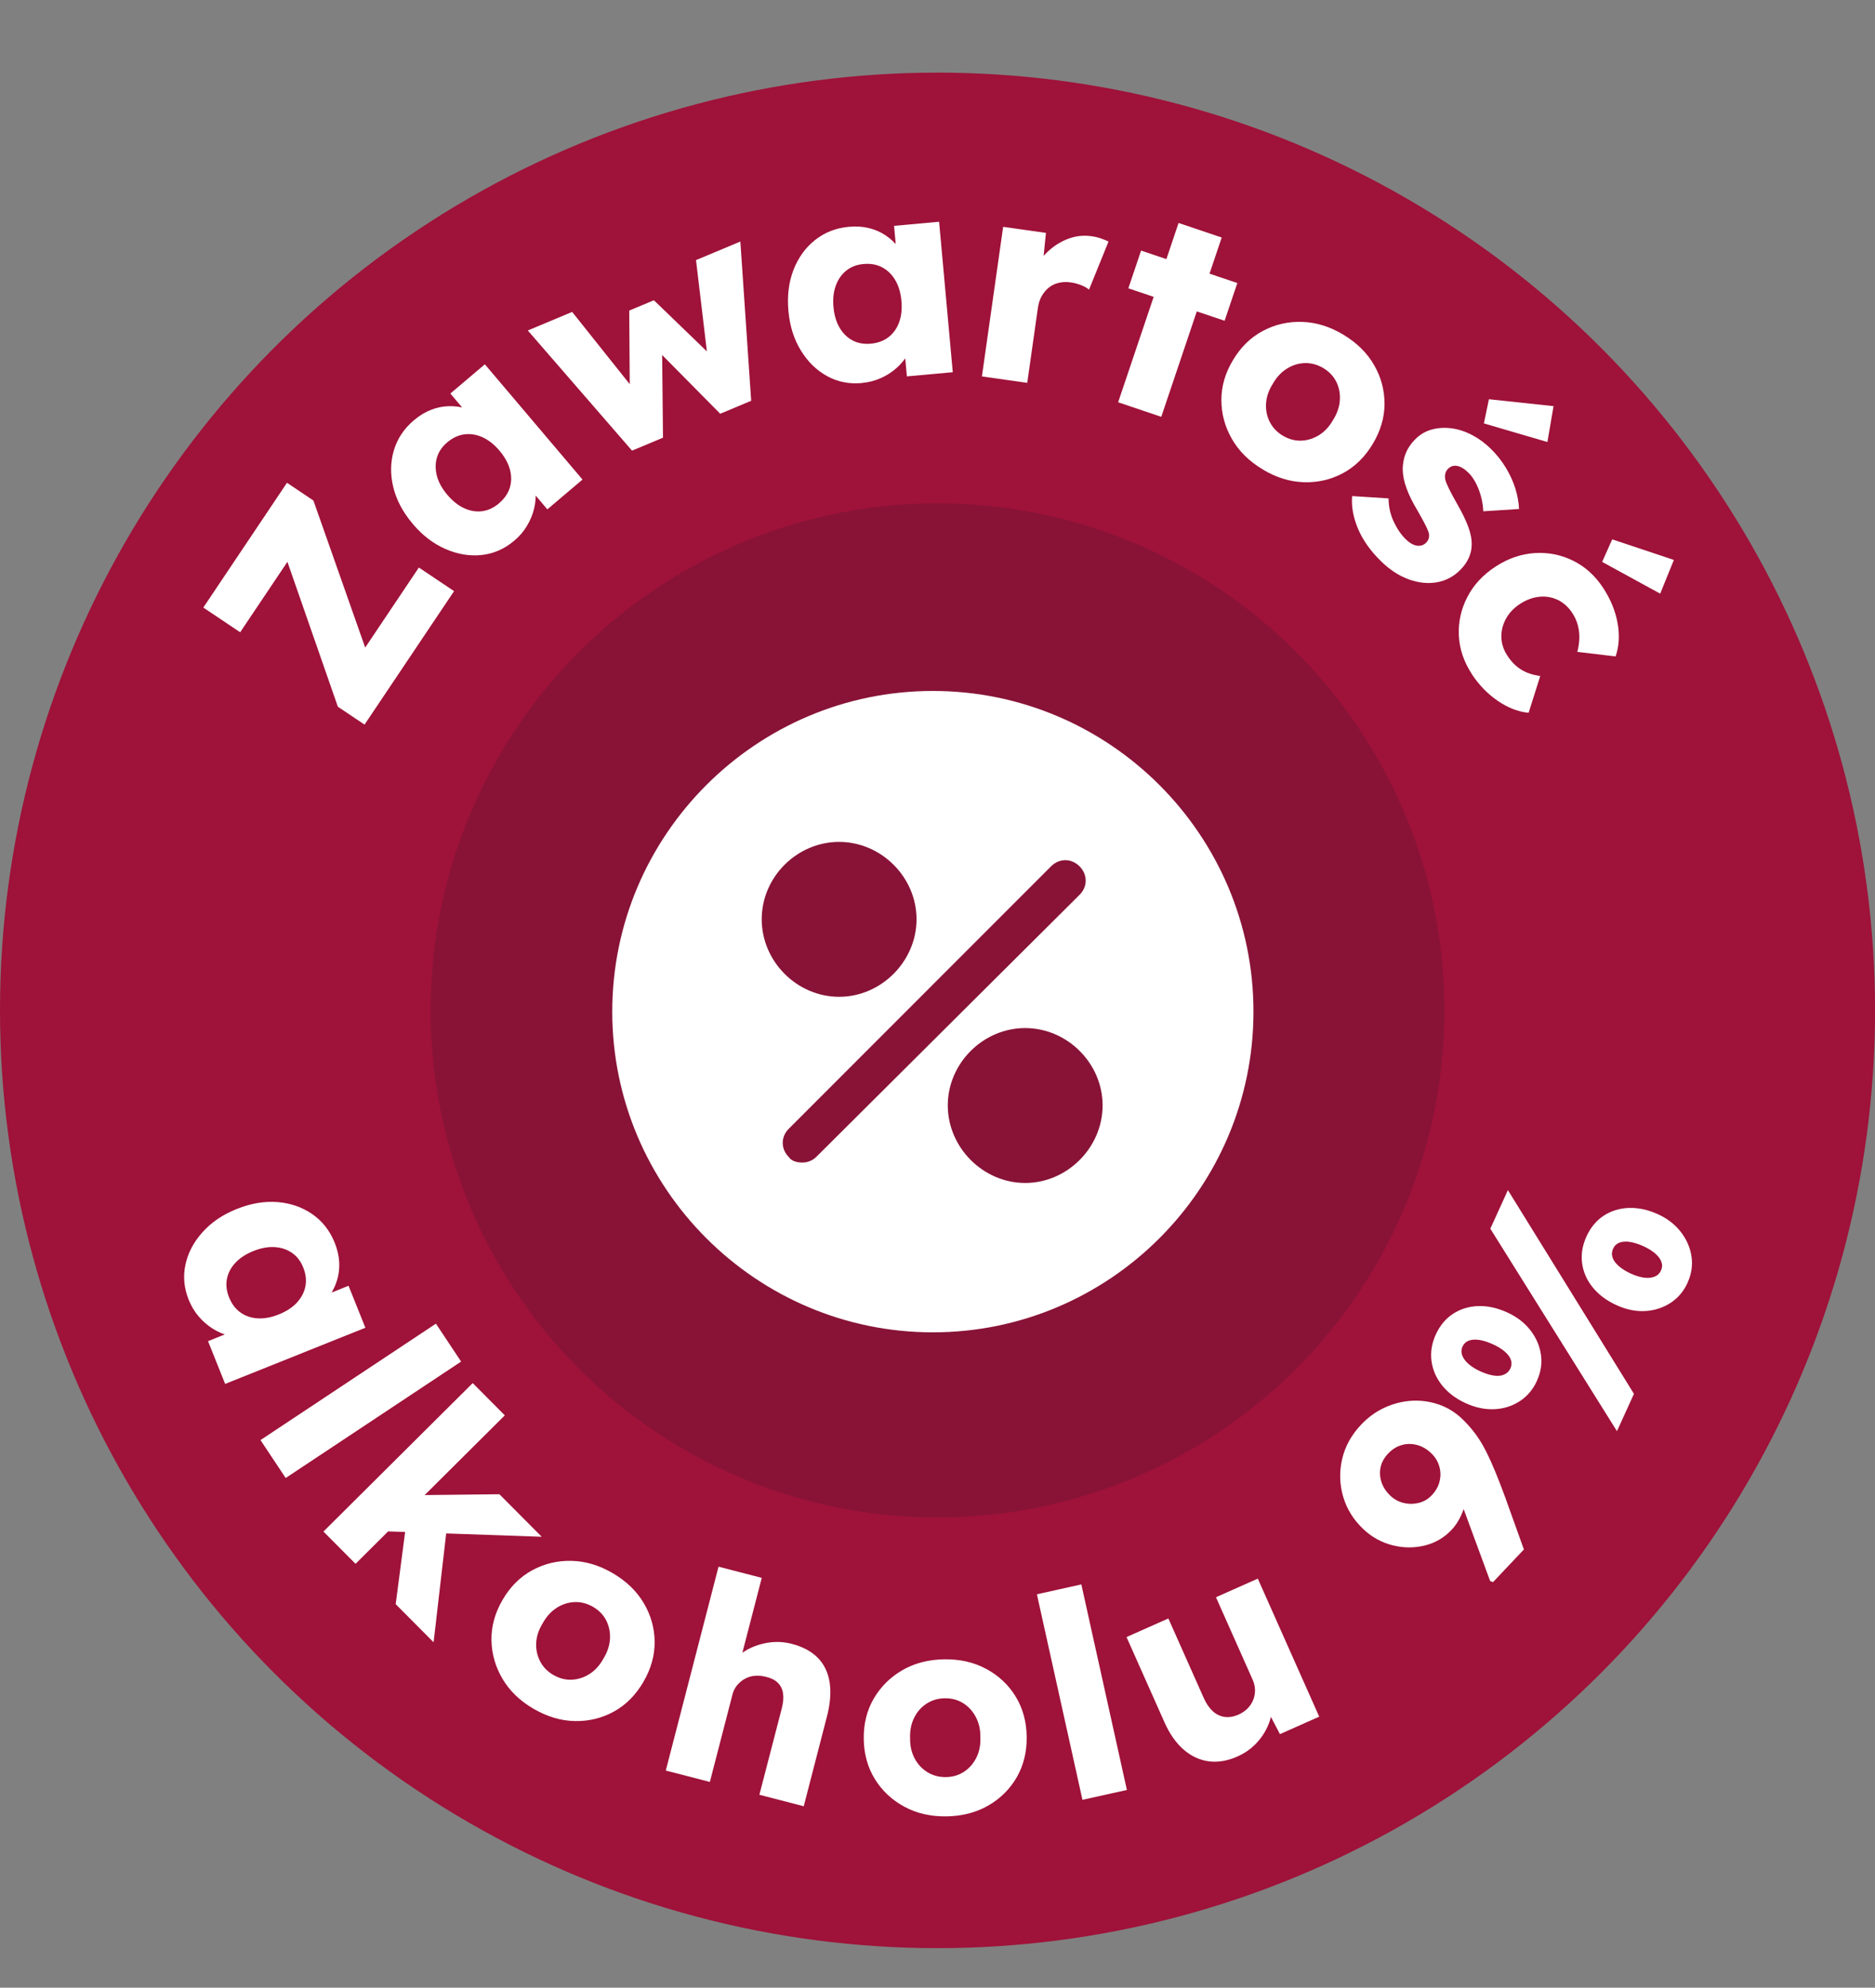 <?xml version="1.0" encoding="UTF-8"?>
<svg id="b" data-name="Warstwa 2" xmlns="http://www.w3.org/2000/svg" viewBox="0 0 402.07 426.13">
  <rect x="0" y="0" width="402.07" height="426.13" fill="#808080" stroke="none"/>
  <defs>
    <style>
      .d {
        fill: #fff;
      }

      .e {
        fill: #881337;
      }

      .f {
        fill: #9f1239;
      }
    </style>
  </defs>
  <g id="c" data-name="Warstwa 1">
    <g>
      <circle class="f" cx="201.04" cy="216.61" r="201.04"/>
      <circle class="e" cx="201.04" cy="216.61" r="108.7"/>
      <g>
        <path class="d" d="M40.47,278.68c-1.01-2.53-1.25-5.05-.7-7.57.54-2.52,1.76-4.84,3.66-6.95,1.89-2.12,4.33-3.77,7.31-4.96,3.06-1.23,5.99-1.72,8.8-1.49,2.81.23,5.29,1.1,7.45,2.6,2.16,1.5,3.76,3.55,4.8,6.16.57,1.43.89,2.83.95,4.18s-.1,2.63-.47,3.83c-.37,1.2-.91,2.31-1.62,3.34-.71,1.03-1.55,1.91-2.52,2.65l-.52-1.96,7.13-2.86,3.61,9-30.07,12.04-3.67-9.17,7.25-2.9.87,2.01c-1.18.12-2.38.03-3.59-.27-1.22-.3-2.38-.8-3.49-1.49-1.11-.7-2.12-1.56-3.01-2.6-.9-1.04-1.62-2.24-2.17-3.6ZM49.11,278.11c.56,1.4,1.36,2.48,2.42,3.24,1.05.76,2.28,1.19,3.7,1.28,1.42.09,2.94-.19,4.56-.84,1.62-.65,2.92-1.5,3.88-2.54.96-1.04,1.57-2.21,1.82-3.49.25-1.28.1-2.62-.46-4.02-.54-1.36-1.35-2.41-2.41-3.14-1.06-.74-2.3-1.15-3.72-1.24-1.42-.09-2.93.19-4.56.84-1.62.65-2.92,1.5-3.88,2.54-.96,1.04-1.56,2.19-1.8,3.45-.24,1.26-.09,2.57.45,3.92Z"/>
        <path class="d" d="M55.86,308.73l37.62-24.96,5.4,8.13-37.62,24.96-5.4-8.13Z"/>
        <path class="d" d="M69.36,328.34l32.01-31.83,6.88,6.92-32.01,31.83-6.88-6.92ZM82.74,328.29l2.65-7.71,21.7-.24,9.08,9.12-33.42-1.17ZM84.85,343.91l2.42-18.5,8.67,1.1-2.96,25.57-8.13-8.17Z"/>
        <path class="d" d="M114.43,366.35c-2.92-1.7-5.14-3.84-6.67-6.43-1.53-2.58-2.32-5.35-2.37-8.3-.05-2.95.74-5.82,2.38-8.64,1.64-2.81,3.75-4.92,6.34-6.33,2.59-1.41,5.38-2.09,8.38-2.03,3,.05,5.96.93,8.88,2.63,2.92,1.7,5.14,3.84,6.67,6.42s2.31,5.35,2.34,8.28-.77,5.81-2.41,8.62c-1.64,2.81-3.74,4.93-6.31,6.35-2.57,1.42-5.35,2.1-8.36,2.05-3-.05-5.96-.93-8.88-2.63ZM118.67,359.08c1.27.74,2.57,1.08,3.93,1.02,1.35-.06,2.63-.47,3.82-1.23,1.2-.76,2.19-1.86,2.97-3.28.85-1.38,1.32-2.79,1.41-4.23.08-1.43-.19-2.75-.8-3.96-.62-1.21-1.56-2.18-2.82-2.91s-2.58-1.08-3.95-1.03c-1.37.05-2.66.46-3.87,1.24-1.21.78-2.2,1.88-2.99,3.31-.85,1.38-1.32,2.79-1.39,4.2-.07,1.42.21,2.73.84,3.95.63,1.22,1.58,2.19,2.85,2.93Z"/>
        <path class="d" d="M142.77,379.57l11.31-43.7,9.27,2.4-4.85,18.72-2.07.22c.8-1.3,1.91-2.39,3.33-3.26,1.42-.87,3.01-1.46,4.77-1.76,1.76-.3,3.5-.23,5.24.22,2.36.61,4.22,1.61,5.59,2.99,1.36,1.38,2.21,3.14,2.54,5.26s.14,4.56-.57,7.32l-4.98,19.25-9.51-2.46,4.79-18.48c.33-1.26.42-2.35.28-3.27-.14-.92-.52-1.68-1.14-2.28-.62-.6-1.47-1.02-2.54-1.26-.83-.21-1.63-.29-2.4-.21-.78.07-1.48.29-2.12.65-.64.36-1.19.82-1.65,1.37-.46.55-.78,1.2-.98,1.95l-4.86,18.78-4.67-1.21c-1.1-.29-2.05-.53-2.83-.73-.79-.21-1.44-.37-1.95-.5Z"/>
        <path class="d" d="M202.98,389.4c-3.38.05-6.38-.63-9.03-2.06-2.65-1.42-4.75-3.38-6.31-5.88-1.56-2.5-2.37-5.37-2.42-8.63-.05-3.25.67-6.15,2.15-8.69,1.49-2.54,3.53-4.57,6.13-6.08,2.6-1.5,5.59-2.28,8.96-2.33,3.38-.05,6.38.63,9.03,2.06,2.64,1.42,4.74,3.38,6.28,5.88,1.54,2.5,2.34,5.37,2.39,8.63.05,3.25-.66,6.15-2.12,8.7-1.47,2.54-3.5,4.57-6.1,6.07-2.6,1.5-5.59,2.28-8.96,2.33ZM202.85,380.98c1.46-.02,2.76-.41,3.89-1.16,1.13-.75,2.01-1.76,2.64-3.03.63-1.27.91-2.72.85-4.34.02-1.63-.31-3.08-.98-4.35-.67-1.27-1.58-2.26-2.73-2.98-1.15-.71-2.46-1.06-3.92-1.04-1.46.02-2.77.41-3.92,1.16-1.15.75-2.04,1.77-2.67,3.06-.63,1.29-.91,2.75-.85,4.37-.02,1.63.31,3.07.98,4.32.67,1.25,1.59,2.23,2.76,2.95,1.17.71,2.49,1.06,3.95,1.04Z"/>
        <path class="d" d="M232.12,385.86l-9.77-44.07,9.53-2.12,9.77,44.07-9.53,2.11Z"/>
        <path class="d" d="M265.44,376.53c-2.19.98-4.27,1.33-6.23,1.07-1.96-.26-3.76-1.1-5.39-2.51-1.63-1.41-3-3.36-4.11-5.85l-8.14-18.28,8.97-3.99,7.59,17.05c.53,1.19,1.17,2.13,1.92,2.82.75.69,1.6,1.1,2.55,1.23.95.13,1.95-.03,2.99-.49.78-.35,1.44-.8,1.97-1.35.53-.55.93-1.16,1.19-1.83.26-.67.38-1.37.37-2.1-.01-.73-.18-1.46-.51-2.21l-7.86-17.67,8.97-3.99,13.17,29.59-8.42,3.75-3.09-5.9,1.37-1.41c.18,1.61,0,3.2-.56,4.75-.55,1.56-1.41,2.99-2.57,4.28-1.16,1.29-2.56,2.31-4.19,3.03Z"/>
        <path class="d" d="M320.15,339.18l-.61-.24-10.4-28.23,3.87,1.23c.78,1.3,1.3,2.68,1.54,4.14.24,1.46.25,2.94.04,4.44-.22,1.5-.62,2.9-1.2,4.2-.58,1.3-1.29,2.39-2.13,3.27-1.59,1.68-3.52,2.8-5.78,3.35-2.26.55-4.56.53-6.91-.07-2.35-.6-4.42-1.75-6.22-3.45-2.13-2.01-3.57-4.35-4.34-7-.76-2.65-.83-5.33-.2-8.04.63-2.71,1.98-5.15,4.05-7.34,1.51-1.6,3.2-2.82,5.08-3.68s3.8-1.34,5.79-1.46c1.98-.11,3.9.15,5.76.79,1.86.64,3.51,1.64,4.96,3.01,1.06,1.01,2.02,2.08,2.87,3.22.85,1.14,1.63,2.41,2.33,3.8s1.38,2.89,2.04,4.5c.66,1.61,1.35,3.39,2.07,5.36l4.02,11.2-6.62,7ZM307.03,320.55c.87-.92,1.43-1.92,1.68-3.02.26-1.1.23-2.18-.09-3.23-.32-1.06-.9-1.99-1.76-2.8-.92-.87-1.92-1.44-3.03-1.73s-2.19-.28-3.26.03c-1.07.3-2.04.91-2.91,1.83-.84.89-1.37,1.85-1.6,2.89s-.17,2.1.17,3.19c.35,1.08.99,2.07,1.94,2.97.8.75,1.73,1.26,2.8,1.52,1.07.26,2.15.26,3.24,0,1.09-.26,2.02-.8,2.8-1.63Z"/>
        <path class="d" d="M329.6,295.99c-.86,1.89-2.1,3.36-3.72,4.41s-3.43,1.62-5.44,1.71-4.05-.34-6.12-1.28c-2.11-.96-3.8-2.23-5.07-3.81-1.27-1.58-2.03-3.33-2.28-5.23-.25-1.9.05-3.79.91-5.68.88-1.92,2.11-3.41,3.7-4.45,1.59-1.04,3.4-1.59,5.41-1.66,2.02-.06,4.08.39,6.19,1.35,2.07.94,3.73,2.21,4.97,3.8,1.24,1.59,2,3.34,2.28,5.23.28,1.89,0,3.76-.85,5.61ZM323.88,293.38c.29-.63.32-1.25.11-1.86-.21-.61-.66-1.2-1.33-1.78-.68-.58-1.53-1.1-2.57-1.57s-1.99-.77-2.87-.91c-.88-.13-1.63-.08-2.25.15-.62.23-1.07.66-1.36,1.29-.27.59-.29,1.21-.07,1.84.22.64.67,1.25,1.34,1.85.67.6,1.52,1.13,2.56,1.6,1.04.47,1.99.77,2.87.91.88.13,1.62.06,2.24-.22.62-.28,1.06-.71,1.33-1.3ZM346.73,306.81l-27.15-43.4,3.77-8.27,27.03,43.68-3.64,7.99ZM361.9,274.97c-.86,1.89-2.11,3.35-3.74,4.39-1.64,1.04-3.45,1.61-5.44,1.71-1.99.1-4.02-.32-6.09-1.27-2.11-.96-3.8-2.22-5.08-3.79-1.27-1.56-2.04-3.3-2.29-5.2-.25-1.9.06-3.81.94-5.74.88-1.92,2.11-3.41,3.7-4.45,1.59-1.04,3.4-1.59,5.41-1.66,2.02-.06,4.08.38,6.19,1.34,2.04.93,3.67,2.19,4.91,3.78,1.24,1.59,2.01,3.34,2.3,5.24.3,1.9.02,3.78-.82,5.63ZM356.18,272.37c.29-.63.31-1.25.08-1.87-.23-.62-.68-1.21-1.33-1.78-.66-.57-1.5-1.09-2.54-1.56-1.04-.47-1.99-.77-2.87-.91-.88-.13-1.63-.08-2.25.15-.62.23-1.07.66-1.36,1.29-.29.63-.33,1.26-.12,1.89.21.63.65,1.25,1.34,1.85s1.55,1.14,2.58,1.61c1.04.47,1.99.76,2.86.87.87.11,1.62.03,2.24-.22.63-.25,1.08-.69,1.37-1.32Z"/>
      </g>
      <g>
        <path class="d" d="M78.18,155.35l-5.73-3.84-12.55-36.04,5.5-.64-13.9,20.72-7.9-5.3,17.94-26.75,5.67,3.81,12.67,35.97-5.18.93,15.12-22.54,7.55,5.06-19.2,28.62Z"/>
        <path class="d" d="M110.27,115.92c-2.08,1.76-4.4,2.78-6.96,3.06-2.56.28-5.15-.14-7.75-1.27-2.6-1.12-4.95-2.91-7.02-5.36-2.13-2.51-3.53-5.14-4.2-7.88-.67-2.74-.63-5.37.11-7.89.74-2.52,2.18-4.69,4.33-6.5,1.18-1,2.4-1.74,3.67-2.23,1.27-.49,2.53-.74,3.79-.77,1.26-.03,2.48.13,3.68.48,1.2.34,2.3.86,3.31,1.55l-1.69,1.12-4.97-5.86,7.4-6.27,20.94,24.71-7.54,6.39-5.05-5.96,1.64-1.47c.49,1.08.78,2.24.88,3.49.1,1.25,0,2.51-.31,3.78-.31,1.27-.81,2.5-1.52,3.68-.7,1.18-1.61,2.25-2.73,3.19ZM107,107.9c1.15-.97,1.92-2.08,2.31-3.31.39-1.24.4-2.54.04-3.91-.36-1.37-1.11-2.72-2.24-4.06-1.13-1.33-2.34-2.29-3.64-2.88-1.29-.58-2.59-.79-3.89-.62-1.3.17-2.52.74-3.67,1.71-1.12.95-1.86,2.04-2.22,3.28-.36,1.24-.36,2.55,0,3.92.36,1.37,1.11,2.73,2.24,4.06,1.13,1.33,2.34,2.29,3.64,2.88,1.29.58,2.57.79,3.84.62,1.27-.17,2.46-.73,3.58-1.67Z"/>
        <path class="d" d="M135.53,96.61l-22.35-25.76,9.51-3.98,13.64,17.11-1.28.27-.12-17.67,5.29-2.21,12.86,12.41-1.25.65-2.58-21.67,9.51-3.98,2.32,34.14-6.64,2.78-13.18-13.33.72-.17.19,18.63-6.64,2.78Z"/>
        <path class="d" d="M184.8,82.12c-2.71.25-5.2-.25-7.46-1.5-2.26-1.24-4.13-3.08-5.61-5.49-1.49-2.42-2.37-5.23-2.66-8.43-.3-3.28.07-6.23,1.09-8.86,1.03-2.62,2.57-4.76,4.63-6.39,2.06-1.64,4.48-2.58,7.28-2.83,1.54-.14,2.97-.04,4.28.28,1.32.33,2.5.85,3.54,1.55,1.04.7,1.96,1.54,2.74,2.51.78.97,1.39,2.03,1.82,3.17l-2.03-.06-.7-7.65,9.66-.88,2.93,32.26-9.84.89-.71-7.78,2.18-.26c-.22,1.16-.65,2.28-1.29,3.36-.64,1.08-1.45,2.05-2.43,2.92-.98.87-2.1,1.58-3.36,2.14-1.26.56-2.61.91-4.07,1.04ZM186.73,73.68c1.5-.14,2.76-.6,3.79-1.39,1.03-.79,1.79-1.85,2.28-3.18.49-1.33.66-2.87.5-4.61-.16-1.74-.6-3.22-1.32-4.44-.72-1.22-1.66-2.14-2.82-2.75-1.16-.61-2.49-.85-3.98-.71-1.46.13-2.69.6-3.7,1.41-1.01.81-1.76,1.87-2.25,3.21-.49,1.33-.66,2.87-.5,4.61.16,1.74.6,3.22,1.32,4.44.72,1.22,1.65,2.13,2.79,2.72,1.13.59,2.43.82,3.89.69Z"/>
        <path class="d" d="M210.56,80.7l4.55-32.07,9.18,1.3-1.06,10.51-1.53-2.25c.73-1.66,1.74-3.1,3.05-4.31,1.3-1.21,2.75-2.11,4.36-2.71,1.6-.59,3.25-.77,4.94-.53.72.1,1.39.26,2,.47.61.21,1.16.43,1.66.67l-4.18,10.31c-.4-.34-.96-.66-1.68-.95-.72-.29-1.48-.49-2.29-.6-.89-.13-1.73-.09-2.54.1-.81.19-1.51.53-2.12,1.02-.6.49-1.11,1.1-1.52,1.82-.41.72-.68,1.57-.82,2.53l-2.28,16.07-9.72-1.38Z"/>
        <path class="d" d="M239.77,86.24l12.96-38.44,9.25,3.12-12.96,38.44-9.25-3.12ZM241.96,61.81l2.73-8.09,20.64,6.96-2.73,8.09-20.64-6.96Z"/>
        <path class="d" d="M270.75,100.62c-2.9-1.74-5.09-3.91-6.58-6.51-1.5-2.61-2.25-5.38-2.26-8.33-.01-2.95.82-5.81,2.5-8.6,1.67-2.79,3.81-4.87,6.42-6.25,2.6-1.38,5.41-2.02,8.41-1.92,3,.09,5.95,1.01,8.84,2.75,2.89,1.74,5.09,3.91,6.58,6.51,1.5,2.6,2.24,5.38,2.23,8.31,0,2.94-.85,5.8-2.52,8.59-1.67,2.79-3.81,4.88-6.39,6.27-2.59,1.39-5.38,2.03-8.39,1.94-3-.09-5.95-1.01-8.84-2.75ZM275.09,93.4c1.25.75,2.56,1.11,3.91,1.07,1.35-.04,2.63-.44,3.84-1.18,1.21-.75,2.21-1.83,3.01-3.24.87-1.37,1.36-2.78,1.46-4.21.1-1.43-.15-2.76-.75-3.97-.6-1.21-1.53-2.2-2.78-2.95s-2.57-1.11-3.94-1.08-2.66.43-3.88,1.19c-1.22.76-2.23,1.85-3.03,3.27-.87,1.37-1.35,2.77-1.44,4.18-.09,1.42.17,2.74.79,3.96.62,1.22,1.55,2.21,2.81,2.97Z"/>
        <path class="d" d="M296.1,120.28c-2.26-2.22-3.9-4.55-4.91-6.97-1.01-2.42-1.43-4.74-1.24-6.96l7.81.5c.01,1.78.38,3.44,1.1,4.97.72,1.53,1.58,2.8,2.6,3.8.41.4.81.71,1.22.94.4.23.79.37,1.17.42.37.05.73.03,1.06-.07.33-.1.64-.3.92-.59.57-.58.75-1.29.54-2.12-.12-.4-.38-1-.79-1.81-.41-.8-.96-1.8-1.66-3.01-1.02-1.69-1.79-3.26-2.32-4.73-.53-1.46-.8-2.83-.81-4.09.02-1.18.23-2.3.64-3.35.41-1.05,1.07-2.04,1.98-2.97,1.05-1.07,2.26-1.79,3.63-2.16,1.36-.37,2.79-.45,4.27-.25,1.48.2,2.95.69,4.39,1.45,1.44.76,2.76,1.73,3.95,2.9,1.28,1.25,2.35,2.6,3.22,4.03.87,1.43,1.56,2.9,2.04,4.41s.76,3.01.83,4.5l-7.67.49c-.04-1.01-.19-2.03-.46-3.06-.27-1.03-.63-2.01-1.1-2.92-.47-.92-.99-1.66-1.57-2.23-.43-.43-.85-.77-1.26-1.02-.41-.26-.8-.42-1.19-.49-.39-.07-.75-.05-1.08.05-.33.1-.64.3-.92.59-.29.29-.48.64-.57,1.06-.1.42-.09.86.03,1.32.12.46.39,1.11.81,1.96.42.84,1.03,1.97,1.82,3.37.99,1.72,1.75,3.29,2.28,4.73.53,1.43.77,2.75.72,3.96-.02.95-.24,1.86-.65,2.74-.41.88-.99,1.7-1.73,2.45-1.45,1.48-3.16,2.38-5.11,2.72-1.95.33-3.98.11-6.07-.66-2.09-.77-4.06-2.07-5.92-3.9ZM318.2,90.77l1.08-5.18,13.86,1.48-1.32,7.69-13.62-3.99Z"/>
        <path class="d" d="M315.59,144.46c-1.71-2.62-2.63-5.37-2.76-8.25-.13-2.88.48-5.62,1.82-8.21,1.34-2.6,3.35-4.77,6.05-6.53,2.69-1.75,5.49-2.72,8.41-2.9,2.92-.18,5.67.37,8.25,1.65,2.58,1.28,4.73,3.23,6.44,5.85,1.58,2.42,2.6,4.92,3.07,7.5.47,2.58.33,4.97-.43,7.16l-8.21-.98c.23-.83.38-1.73.43-2.69.05-.96-.04-1.92-.28-2.88-.24-.96-.64-1.87-1.19-2.72-.85-1.3-1.89-2.24-3.13-2.84-1.24-.6-2.57-.83-3.98-.68-1.41.14-2.8.66-4.16,1.55-1.29.84-2.29,1.89-2.98,3.14-.69,1.25-1.02,2.57-.99,3.96.03,1.39.46,2.71,1.28,3.97.58.89,1.22,1.63,1.93,2.24.71.6,1.49,1.08,2.35,1.42.85.34,1.78.57,2.78.7l-2.5,7.89c-2.22-.2-4.43-1.06-6.62-2.56-2.2-1.51-4.06-3.43-5.59-5.78ZM343.56,120.46l2.16-4.83,13.22,4.41-2.93,7.23-12.45-6.81Z"/>
      </g>
      <path class="d" d="M200.04,148.13c-37.87,0-68.75,30.89-68.75,68.75s30.88,68.75,68.75,68.75,68.75-30.85,68.75-68.75-30.88-68.75-68.75-68.75ZM179.94,180.49c9.03,0,16.6,7.56,16.6,16.58s-7.57,16.63-16.6,16.63-16.6-7.56-16.6-16.63,7.57-16.58,16.6-16.58ZM174.98,248.07c-.87.86-2.04,1.16-2.91,1.16-1.17,0-2.33-.3-2.91-1.16-1.75-1.76-1.75-4.38,0-6.1l56.22-56.24c1.75-1.76,4.37-1.76,6.12,0,1.75,1.76,1.75,4.38,0,6.1l-56.51,56.24ZM219.84,253.61c-9.03,0-16.6-7.6-16.6-16.63s7.57-16.58,16.6-16.58,16.6,7.56,16.6,16.58-7.57,16.63-16.6,16.63Z"/>
    </g>
  </g>
</svg>